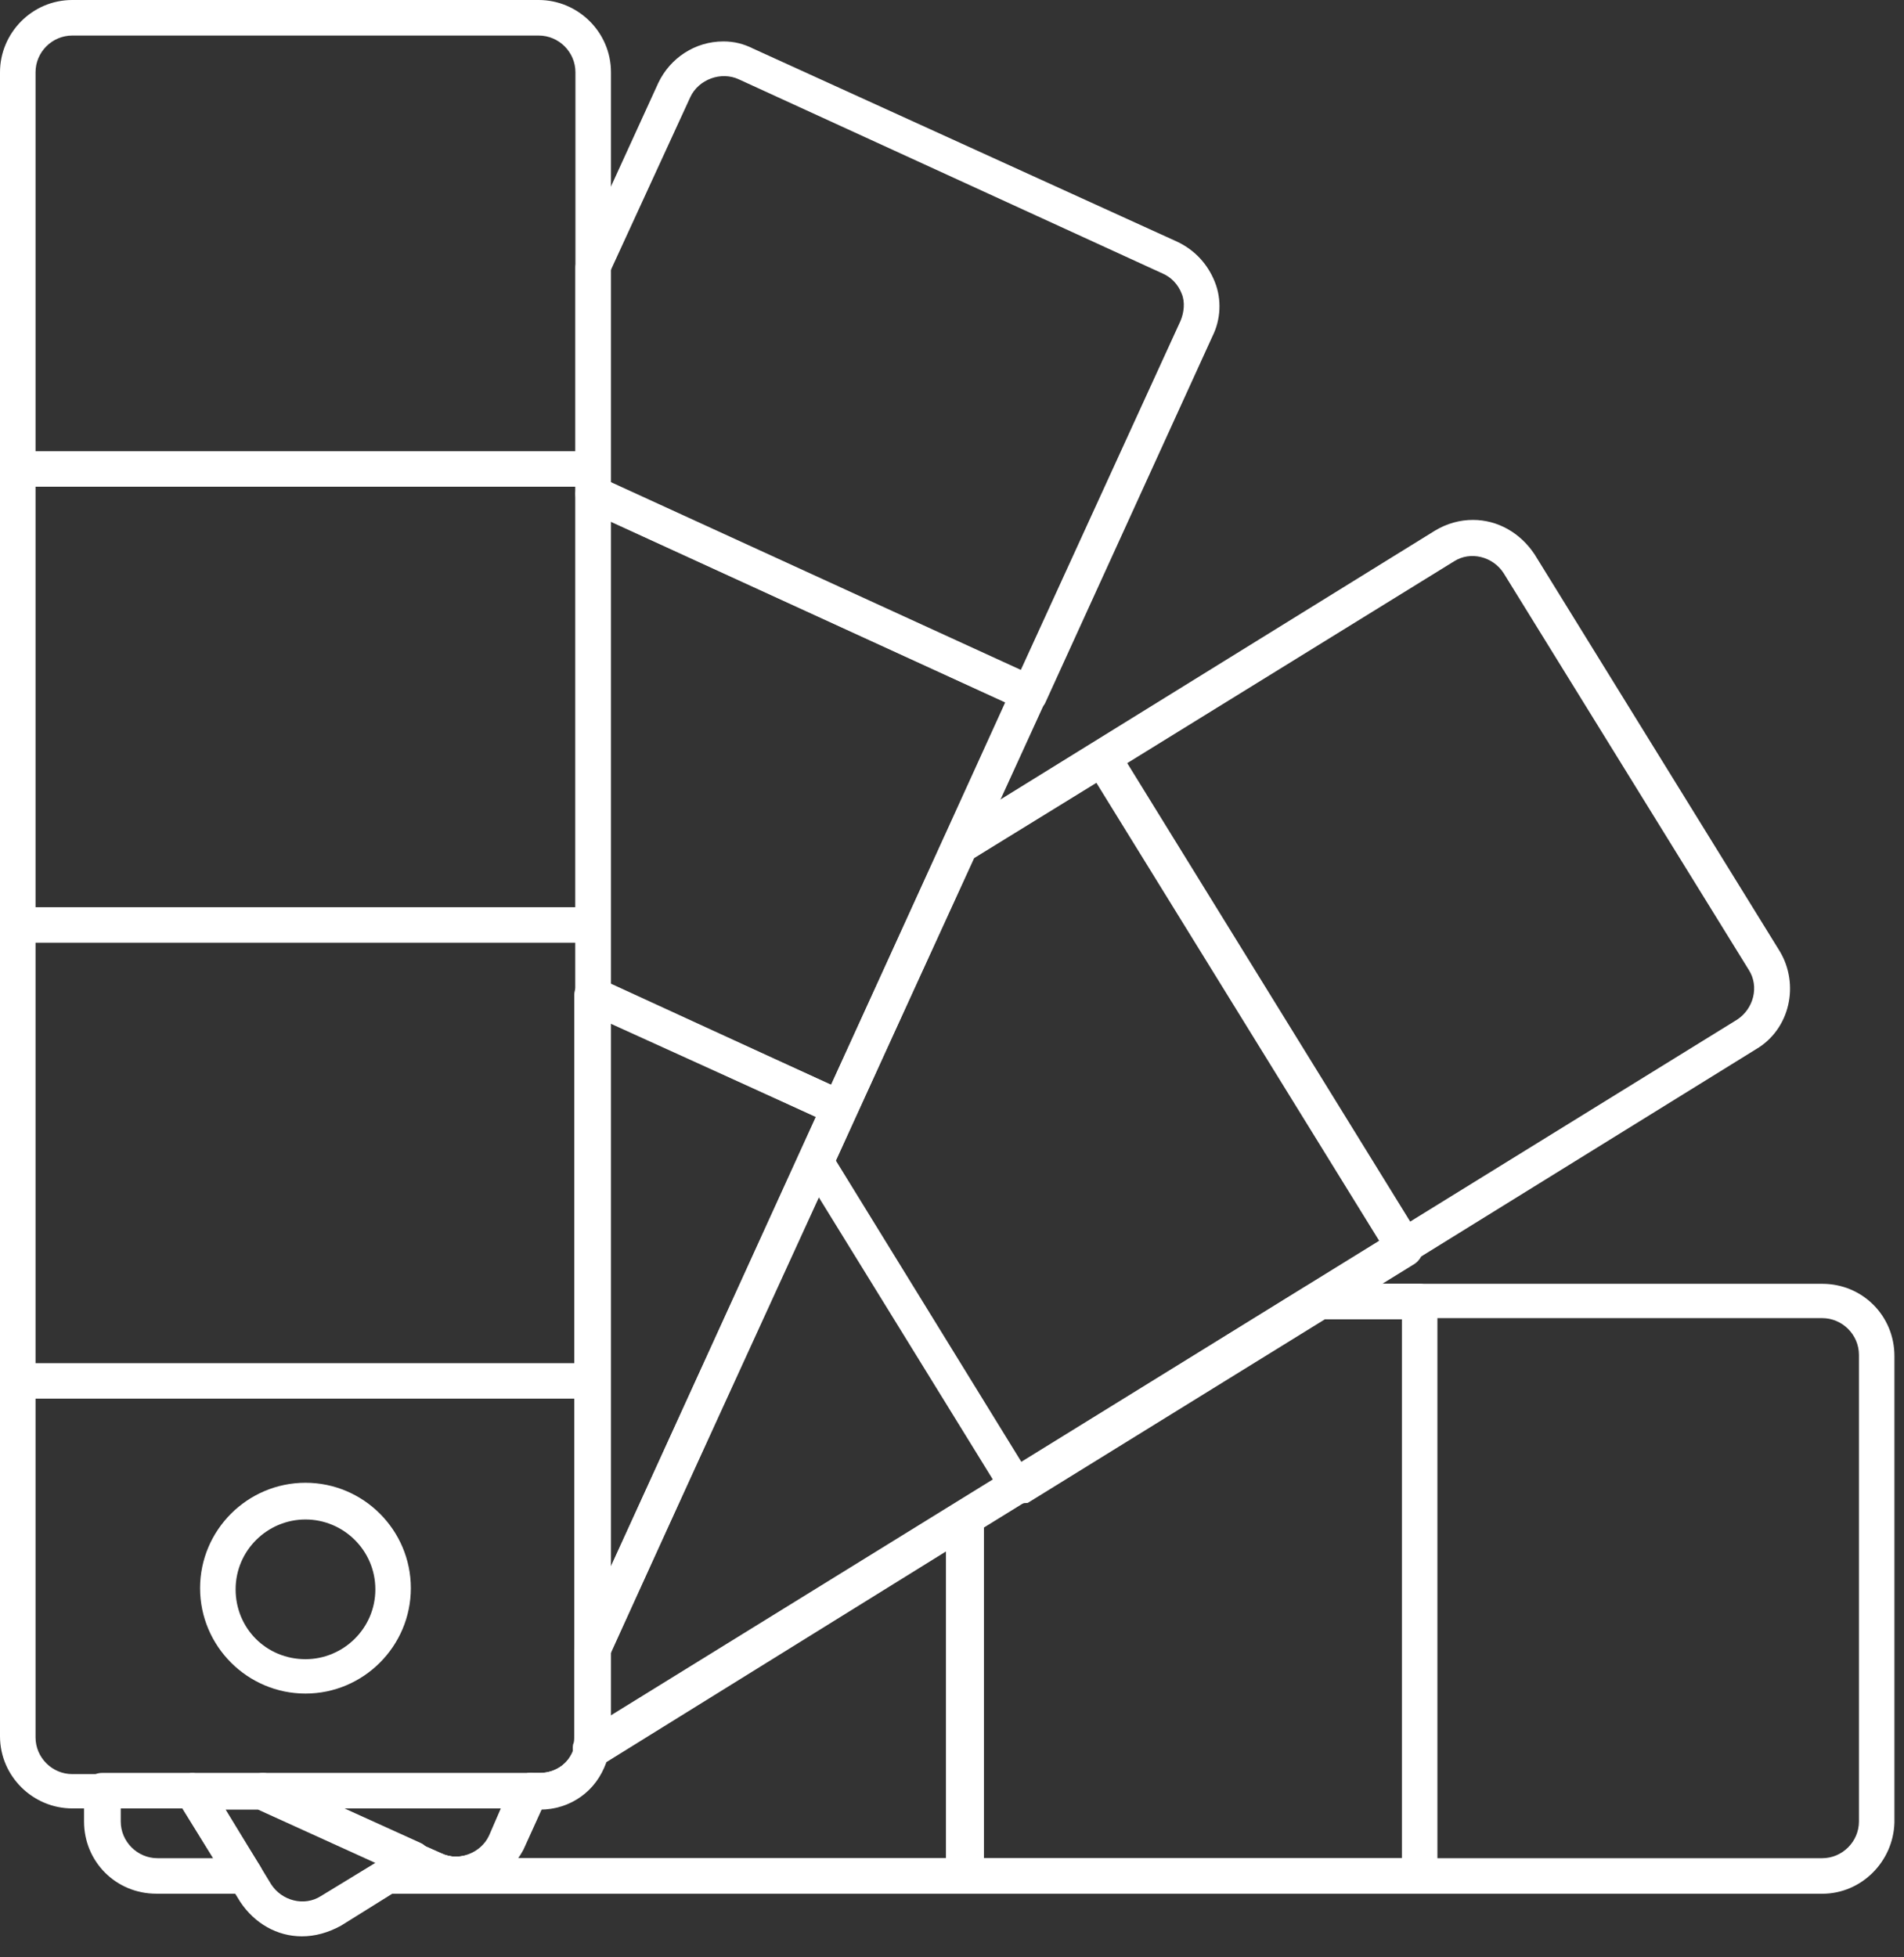 <svg width="36" height="37" viewBox="0 0 36 37" fill="none" xmlns="http://www.w3.org/2000/svg">
<rect x="0" y="0" width="36" height="37" fill="#333333" stroke="none"/>
<path d="M10.186 34.185H1.366C0.627 34.185 0 33.581 0 32.82V1.366C0 0.627 0.604 0 1.366 0H10.186C10.925 0 11.552 0.604 11.552 1.366V32.842C11.552 32.954 11.53 33.044 11.507 33.156V33.178C11.35 33.76 10.813 34.185 10.186 34.185ZM1.366 0.672C0.985 0.672 0.672 0.985 0.672 1.366V32.842C0.672 33.223 0.985 33.536 1.366 33.536H10.186C10.5 33.536 10.768 33.335 10.858 33.021V32.999C10.88 32.954 10.88 32.909 10.88 32.842V1.366C10.88 0.985 10.567 0.672 10.186 0.672H1.366Z" fill="white"/>
<path d="M11.194 9.201H0.336C0.157 9.201 0 9.044 0 8.865C0 8.686 0.157 8.53 0.336 8.53H11.194C11.373 8.53 11.53 8.686 11.53 8.865C11.53 9.067 11.395 9.201 11.194 9.201Z" fill="white"/>
<path d="M11.194 17.82H0.336C0.157 17.82 0 17.664 0 17.485C0 17.305 0.157 17.149 0.336 17.149H11.194C11.373 17.149 11.53 17.305 11.53 17.485C11.53 17.664 11.395 17.82 11.194 17.82Z" fill="white"/>
<path d="M11.194 26.439H0.336C0.157 26.439 0 26.283 0 26.104C0 25.924 0.157 25.768 0.336 25.768H11.194C11.373 25.768 11.53 25.924 11.53 26.104C11.53 26.283 11.395 26.439 11.194 26.439Z" fill="white"/>
<path d="M5.776 32.014C4.679 32.014 3.783 31.118 3.783 30.021C3.783 28.924 4.679 28.029 5.776 28.029C6.873 28.029 7.768 28.924 7.768 30.021C7.768 31.118 6.873 32.014 5.776 32.014ZM5.776 28.723C5.06 28.723 4.455 29.305 4.455 30.044C4.455 30.782 5.037 31.364 5.776 31.364C6.492 31.364 7.097 30.782 7.097 30.044C7.097 29.305 6.492 28.723 5.776 28.723Z" fill="white"/>
<path d="M34.454 35.798H7.32C7.164 35.798 7.029 35.708 7.007 35.551C6.962 35.417 7.029 35.26 7.164 35.171L7.634 34.88C7.723 34.812 7.858 34.812 7.947 34.857L8.35 35.036C8.686 35.193 9.111 35.036 9.268 34.701L9.716 33.715C9.761 33.604 9.895 33.514 10.029 33.514H10.208C10.522 33.514 10.79 33.313 10.88 32.999C10.902 32.91 10.947 32.842 11.037 32.775L24.738 24.313C24.782 24.291 24.85 24.268 24.917 24.268H34.454C35.215 24.268 35.819 24.872 35.819 25.634V34.454C35.797 35.193 35.193 35.798 34.454 35.798ZM9.783 35.126H34.454C34.834 35.126 35.148 34.812 35.148 34.432V25.611C35.148 25.231 34.834 24.917 34.454 24.917H24.984L11.462 33.268C11.283 33.805 10.79 34.163 10.208 34.163L9.85 34.947C9.828 35.014 9.805 35.081 9.783 35.126Z" fill="white"/>
<path d="M4.634 35.797H2.955C2.194 35.797 1.589 35.193 1.589 34.432V33.85C1.589 33.671 1.746 33.514 1.925 33.514H3.626C3.738 33.514 3.85 33.581 3.917 33.671L4.88 35.215C4.925 35.282 4.97 35.35 4.97 35.439C4.97 35.641 4.835 35.797 4.634 35.797ZM2.283 34.185V34.432C2.283 34.812 2.597 35.126 2.977 35.126H4.029L3.447 34.185H2.283Z" fill="white"/>
<path d="M26.843 35.798H18.224C18.044 35.798 17.888 35.641 17.888 35.462V28.723C17.888 28.611 17.955 28.499 18.044 28.432L24.694 24.313C24.738 24.291 24.805 24.268 24.873 24.268H26.843C27.022 24.268 27.178 24.425 27.178 24.604V35.462C27.178 35.641 27.044 35.798 26.843 35.798ZM18.559 35.126H26.507V24.94H24.985L18.559 28.902V35.126Z" fill="white"/>
<path d="M18.223 35.797H7.32C7.164 35.797 7.029 35.708 7.007 35.551C6.962 35.417 7.029 35.26 7.164 35.17L7.634 34.879C7.723 34.812 7.858 34.812 7.947 34.857L8.35 35.036C8.686 35.193 9.111 35.036 9.268 34.7L9.716 33.715C9.761 33.603 9.895 33.514 10.029 33.514H10.208C10.522 33.514 10.79 33.312 10.88 32.999C10.902 32.909 10.947 32.842 11.037 32.775L18.089 28.41C18.201 28.342 18.313 28.342 18.424 28.41C18.537 28.477 18.604 28.589 18.604 28.701V35.439C18.559 35.641 18.424 35.797 18.223 35.797ZM9.783 35.126H17.887V29.327L11.462 33.312C11.283 33.85 10.79 34.208 10.208 34.208L9.85 34.991C9.828 35.014 9.805 35.081 9.783 35.126Z" fill="white"/>
<path d="M19.477 13.455C19.432 13.455 19.387 13.455 19.343 13.432L11.082 9.649C10.97 9.604 10.88 9.47 10.88 9.335V5.082C10.88 5.037 10.88 4.992 10.902 4.947L12.447 1.567C12.671 1.097 13.141 0.783 13.678 0.783C13.88 0.783 14.059 0.828 14.238 0.918L22.253 4.567C22.589 4.724 22.835 4.992 22.969 5.328C23.104 5.664 23.081 6.044 22.924 6.358L19.768 13.276C19.723 13.387 19.589 13.455 19.477 13.455ZM11.529 9.134L19.298 12.671L22.32 6.067C22.387 5.91 22.41 5.709 22.343 5.552C22.275 5.373 22.141 5.239 21.984 5.171L13.97 1.5C13.634 1.343 13.208 1.5 13.052 1.836L11.529 5.149V9.134Z" fill="white"/>
<path d="M8.619 35.775C8.417 35.775 8.238 35.73 8.059 35.641L7.701 35.462H7.678L4.813 34.163C4.678 34.096 4.589 33.939 4.634 33.783C4.678 33.626 4.813 33.514 4.97 33.514H10.029C10.141 33.514 10.253 33.581 10.32 33.671C10.387 33.76 10.387 33.895 10.342 33.984L9.895 34.969C9.626 35.462 9.156 35.775 8.619 35.775ZM7.902 34.835C7.902 34.835 7.925 34.835 7.925 34.857L8.328 35.036C8.663 35.193 9.089 35.036 9.246 34.7L9.469 34.185H6.492L7.902 34.835Z" fill="white"/>
<path d="M15.895 21.29C15.85 21.29 15.805 21.29 15.761 21.268L11.082 19.119C10.97 19.074 10.88 18.939 10.88 18.805V9.335C10.88 9.223 10.947 9.111 11.037 9.044C11.126 8.977 11.261 8.977 11.35 9.022L19.611 12.805C19.79 12.873 19.858 13.074 19.768 13.253L16.186 21.089C16.141 21.178 16.074 21.223 16.007 21.268C15.962 21.29 15.917 21.29 15.895 21.29ZM11.529 18.604L15.716 20.507L19.007 13.275L11.529 9.85V18.604Z" fill="white"/>
<path d="M11.194 31.544C11.171 31.544 11.149 31.544 11.126 31.544C10.97 31.499 10.858 31.365 10.858 31.208V18.805C10.858 18.693 10.925 18.581 11.014 18.514C11.104 18.447 11.238 18.447 11.328 18.492L16.007 20.641C16.186 20.708 16.253 20.91 16.163 21.089L11.507 31.342C11.462 31.477 11.328 31.544 11.194 31.544ZM11.529 19.343V29.663L15.425 21.111L11.529 19.343Z" fill="white"/>
<path d="M11.171 33.402C11.104 33.402 11.036 33.38 10.969 33.335C10.857 33.245 10.813 33.111 10.835 32.977C10.857 32.932 10.857 32.887 10.857 32.82V31.208C10.857 31.163 10.857 31.119 10.88 31.074L17.842 15.85C17.865 15.783 17.909 15.738 17.977 15.694L27.133 10.03C27.357 9.895 27.603 9.828 27.849 9.828C28.32 9.828 28.745 10.074 29.014 10.477L33.648 17.977C34.028 18.604 33.849 19.455 33.2 19.835L11.35 33.357C11.305 33.38 11.238 33.402 11.171 33.402ZM11.529 31.275V32.439L32.842 19.276C33.155 19.074 33.267 18.649 33.066 18.335L28.431 10.836C28.23 10.522 27.805 10.41 27.491 10.612L18.424 16.209L11.529 31.275Z" fill="white"/>
<path d="M5.708 36.603C5.238 36.603 4.813 36.357 4.544 35.954L3.358 34.029C3.291 33.917 3.291 33.805 3.358 33.693C3.425 33.581 3.537 33.514 3.649 33.514H4.947C4.992 33.514 5.037 33.514 5.082 33.536L7.947 34.835C8.059 34.88 8.126 34.992 8.149 35.126C8.149 35.26 8.104 35.372 7.992 35.439L6.447 36.402C6.201 36.536 5.955 36.603 5.708 36.603ZM4.253 34.185L5.126 35.618C5.328 35.932 5.753 36.044 6.067 35.842L7.096 35.215L4.88 34.208H4.253V34.185Z" fill="white"/>
<path d="M19.23 28.432C19.208 28.432 19.186 28.432 19.163 28.432C19.074 28.41 19.007 28.365 18.962 28.275L15.178 22.141C15.111 22.052 15.111 21.917 15.156 21.828L17.887 15.873C17.91 15.806 17.954 15.761 18.021 15.716L20.708 14.059C20.775 14.015 20.865 13.992 20.954 14.015C21.044 14.037 21.111 14.082 21.156 14.171L26.864 23.417C26.954 23.574 26.909 23.776 26.753 23.887L19.432 28.41C19.342 28.41 19.275 28.432 19.23 28.432ZM15.805 21.94L19.32 27.648L26.081 23.462L20.73 14.798L18.402 16.231L15.805 21.94Z" fill="white"/>
</svg>

